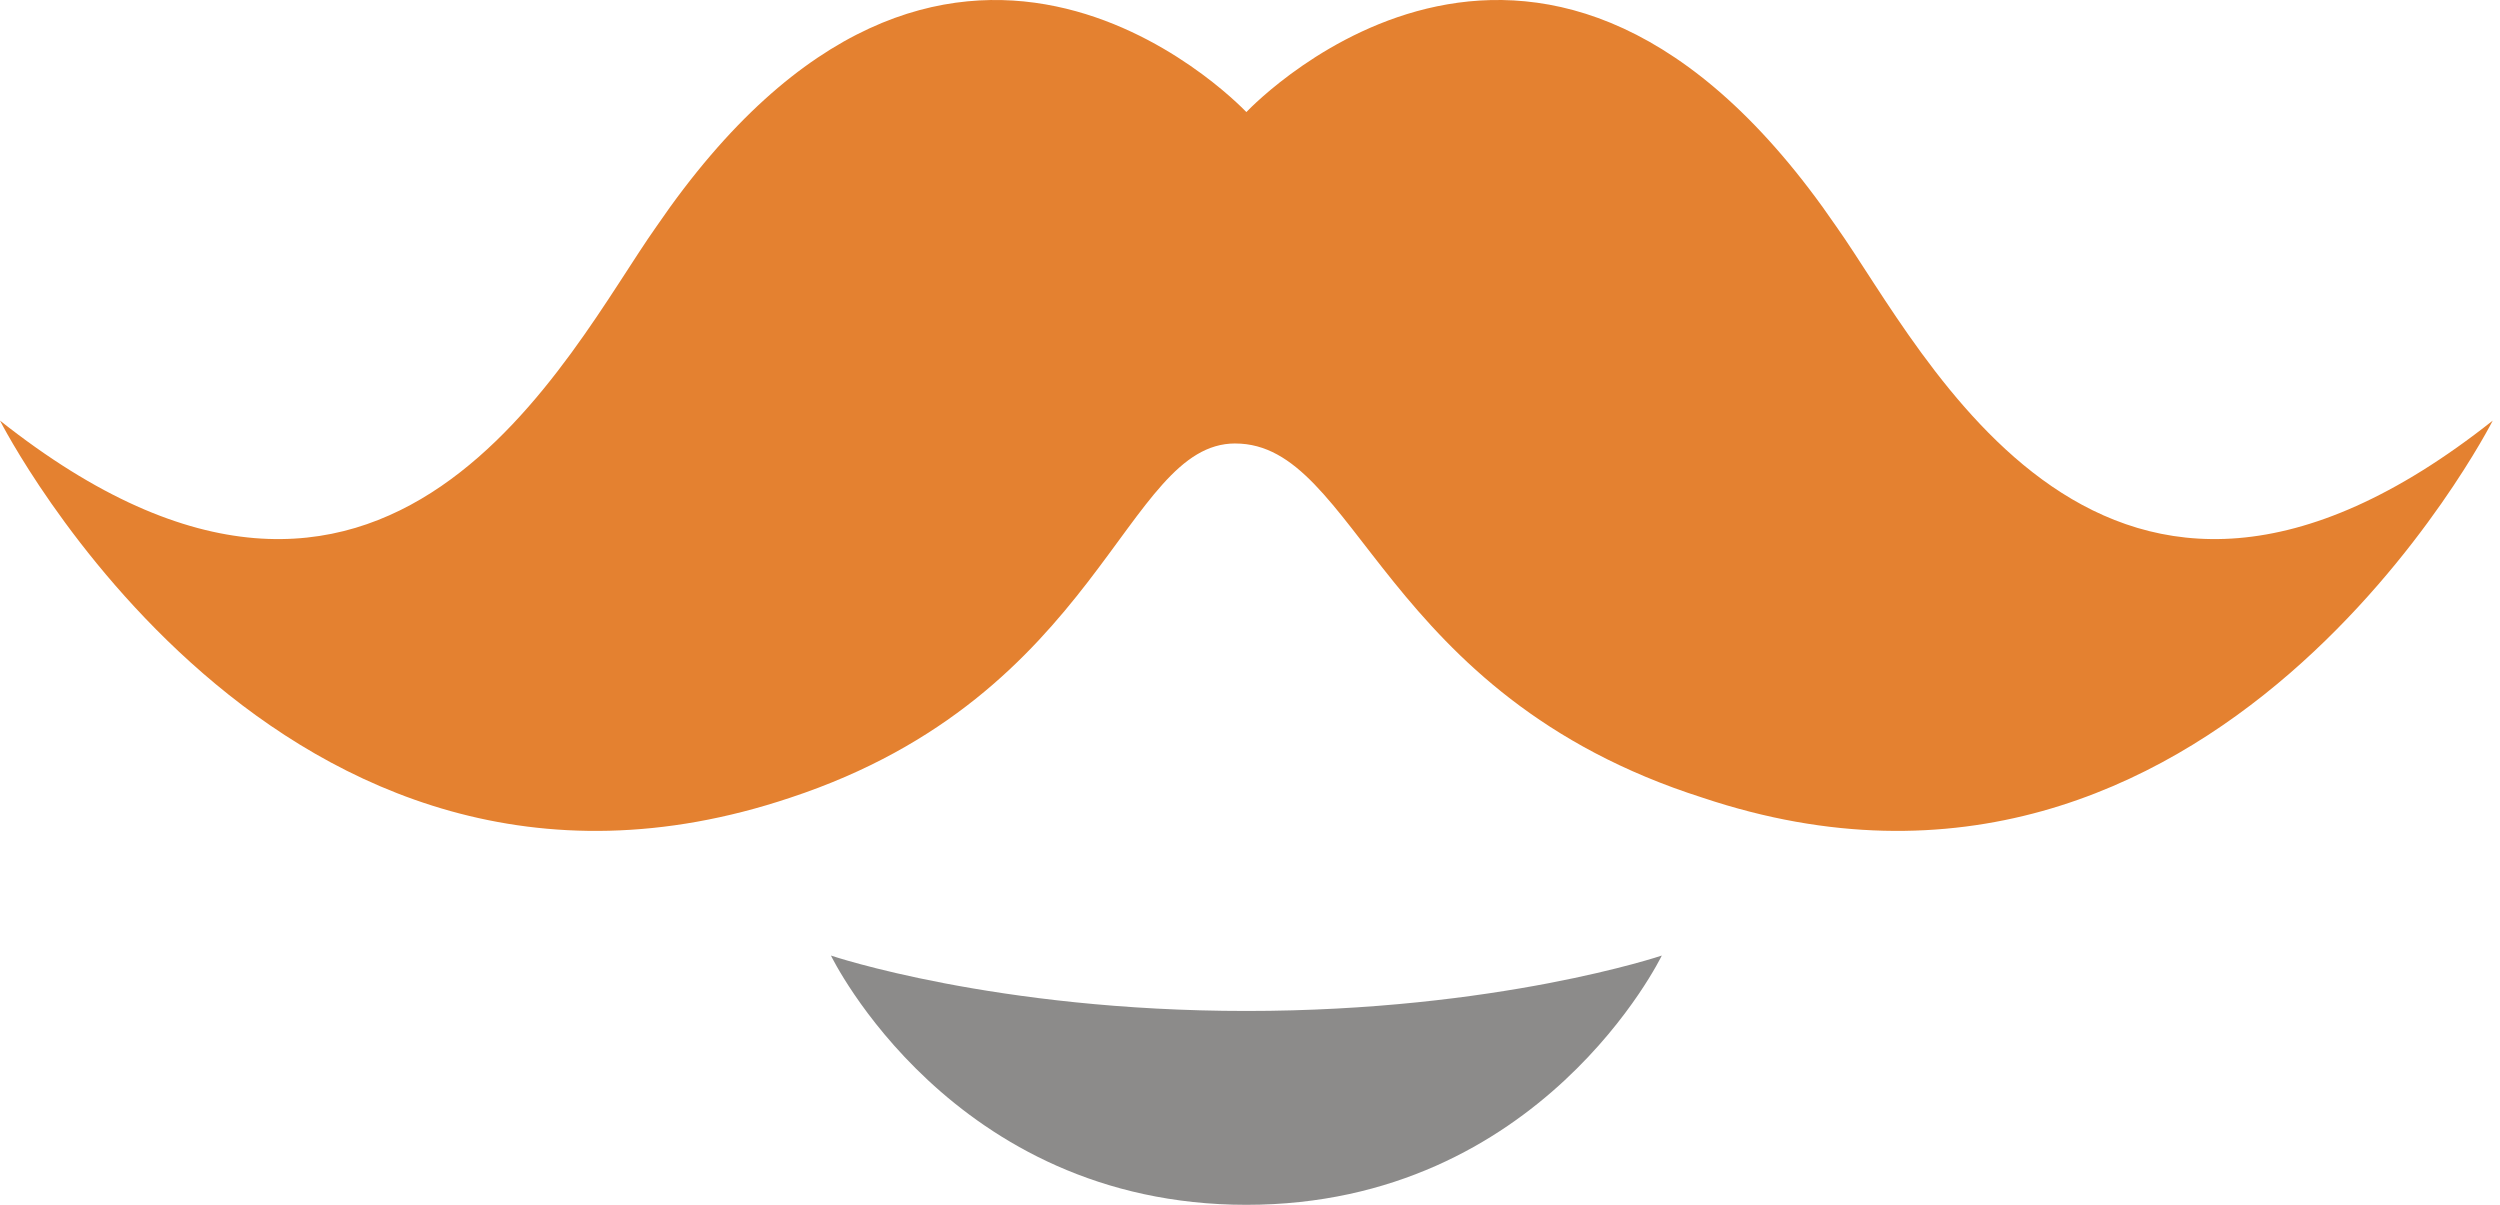 <svg width="83" height="40" xmlns="http://www.w3.org/2000/svg"><g fill-rule="nonzero" fill="none"><path d="M41.01 14.723c-3.695 0-4.434 8.347-14.778 11.762C9.236 32.175 0 13.964 0 13.964c12.931 10.244 18.842-2.276 21.798-6.45C31.404-6.524 41.01 3.341 41.379 3.72c.37-.38 9.976-10.244 19.582 3.794 2.955 4.174 8.867 16.694 21.798 6.45 0 0-9.237 18.212-26.232 12.52C45.813 23.07 45.074 14.724 41.01 14.724z" fill="#E48130"/><path d="M27.586 31.724s5.445 1.84 13.793 1.84c8.349 0 13.793-1.84 13.793-1.84S51.18 40 41.38 40c-9.8 0-13.793-8.276-13.793-8.276" fill="#8C8B8A"/></g></svg>
